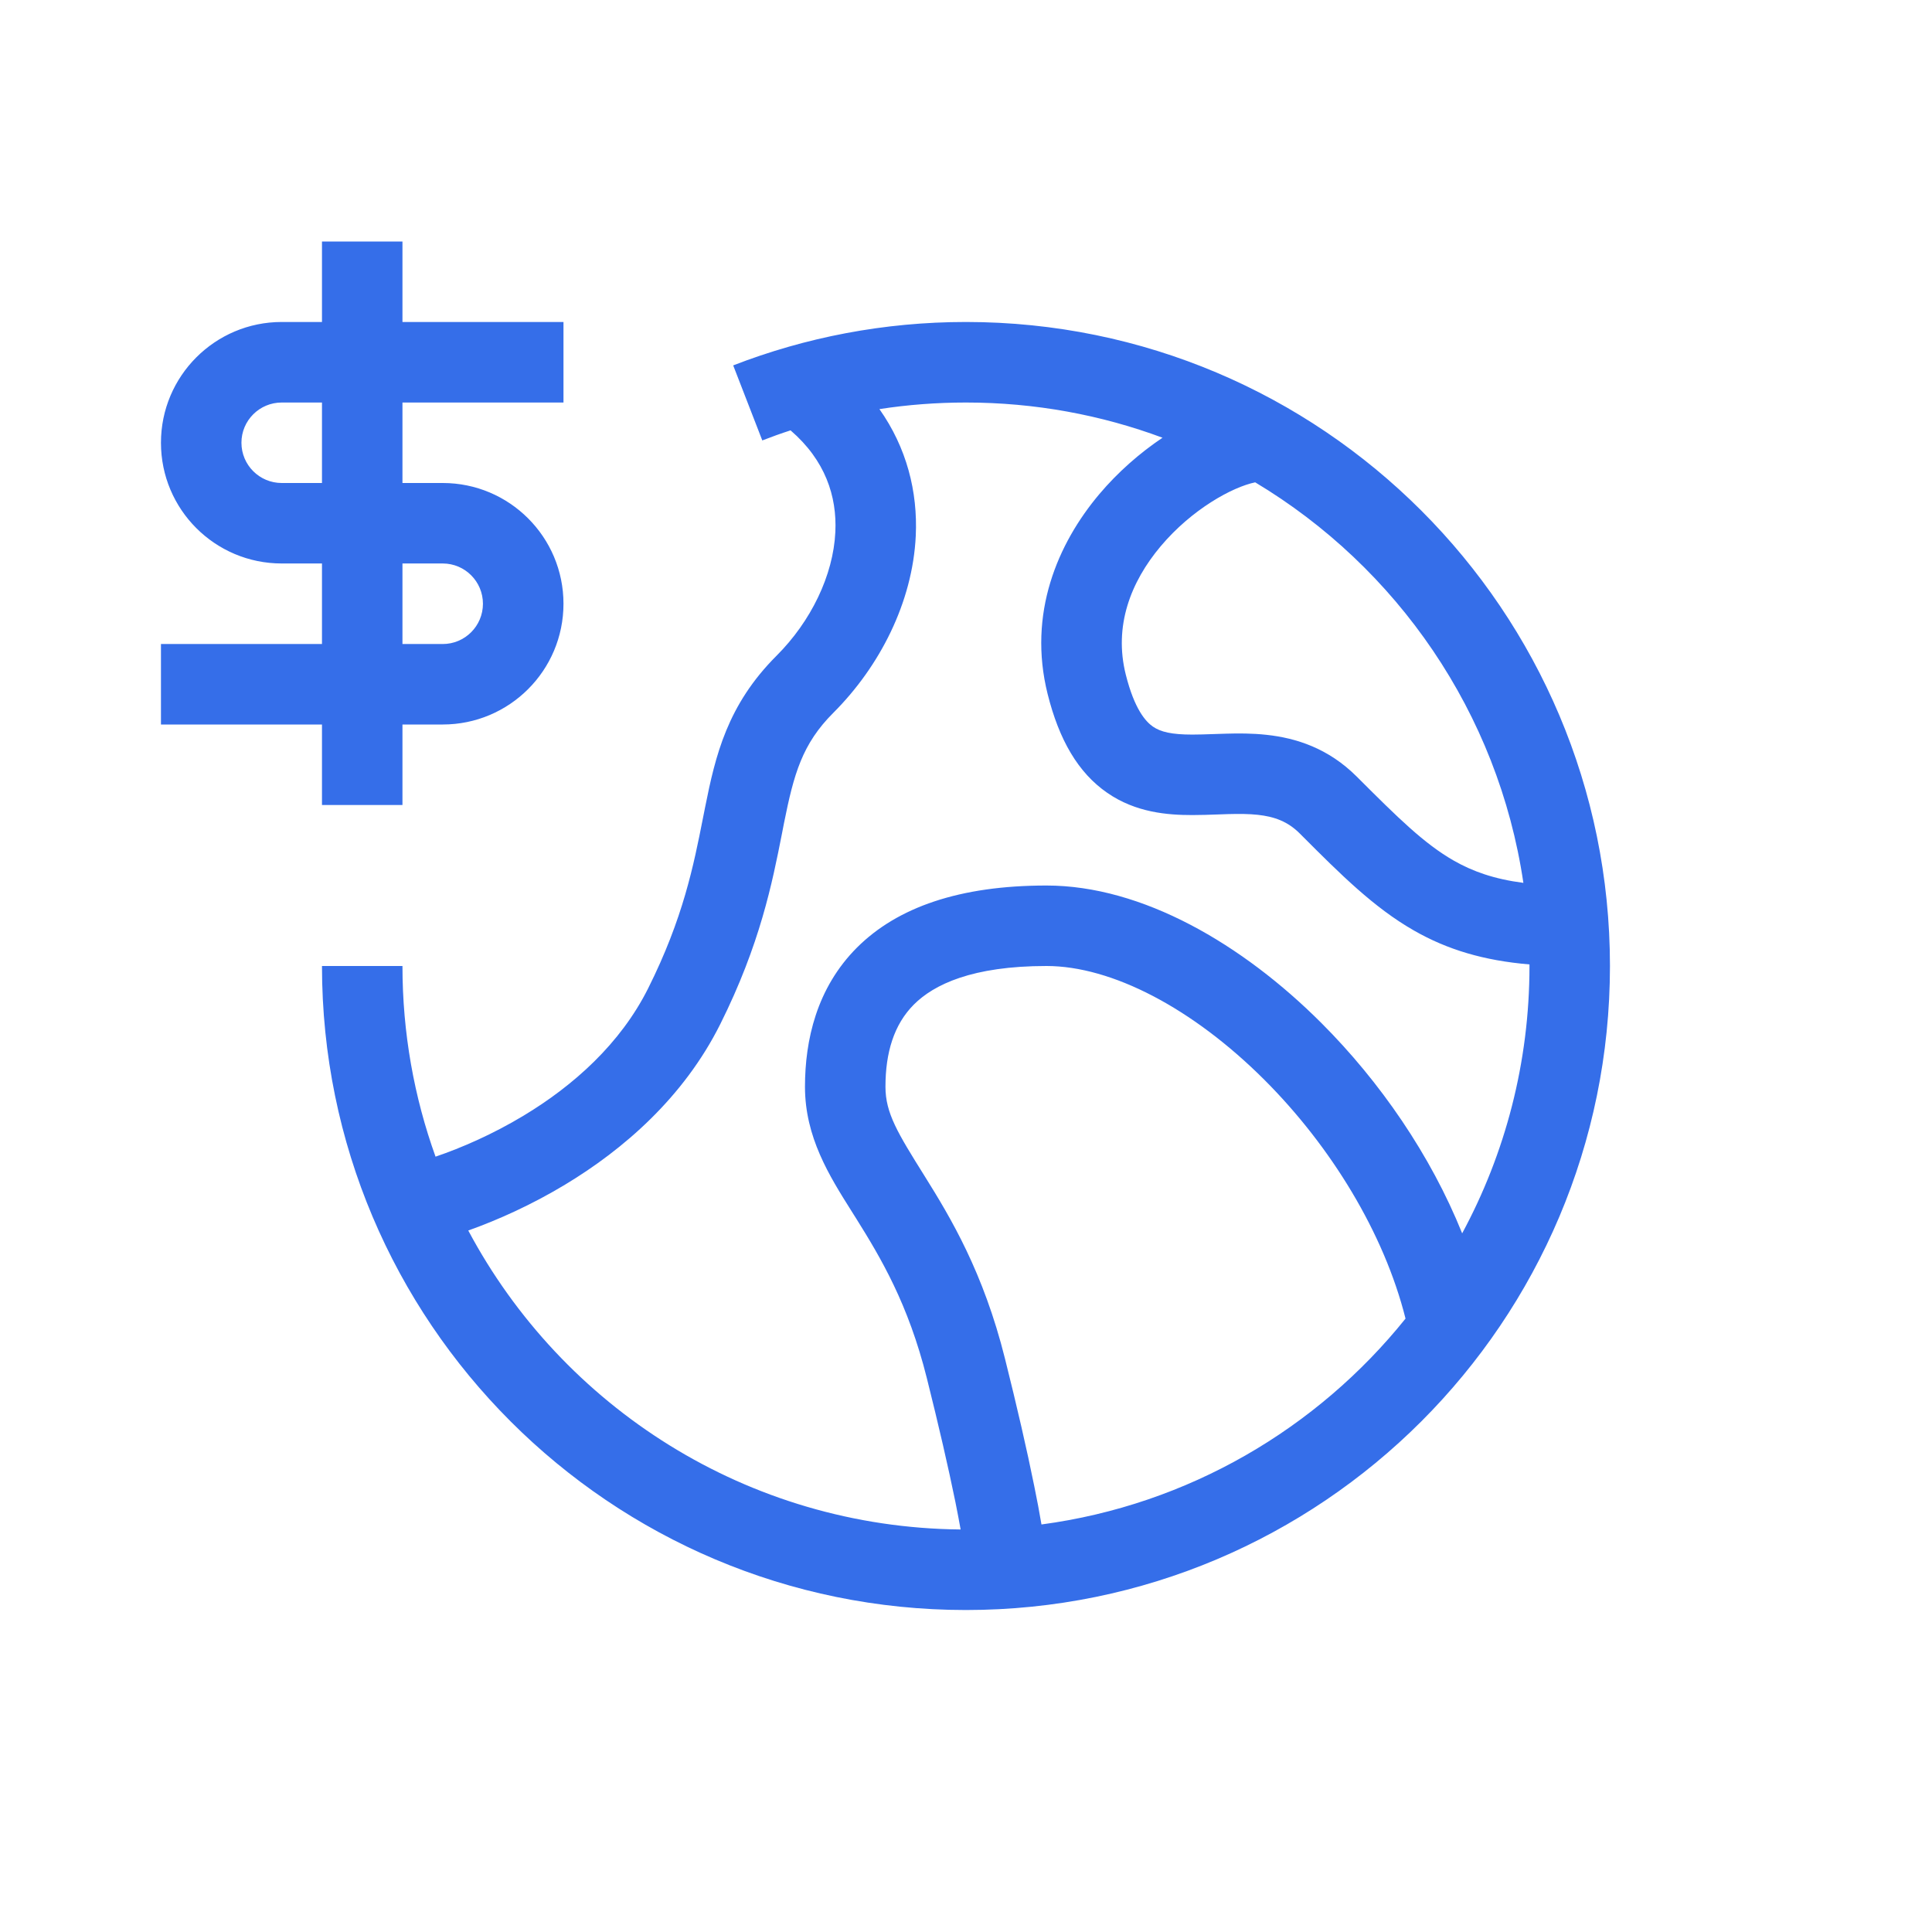 <?xml version="1.0" encoding="utf-8"?>
<svg xmlns="http://www.w3.org/2000/svg" fill="none" height="32" viewBox="0 0 32 32" width="32">
<path clip-rule="evenodd" d="M6.666 4H5.333V5.333H4.666C3.561 5.333 2.666 6.229 2.666 7.333C2.666 8.438 3.561 9.333 4.666 9.333L5.333 9.333L5.333 10.667H2.666V12H5.333V13.333H6.666V12H7.333C8.437 12 9.333 11.105 9.333 10C9.333 8.895 8.437 8 7.333 8H6.666V6.667L9.333 6.667L9.333 5.333L6.666 5.333V4ZM5.333 6.667H4.666C4.298 6.667 3.999 6.965 3.999 7.333C3.999 7.702 4.298 8 4.666 8L5.333 8V6.667ZM6.666 9.333V10.667H7.333C7.701 10.667 7.999 10.368 7.999 10C7.999 9.632 7.701 9.333 7.333 9.333H6.666ZM15.999 6.667C15.512 6.667 15.033 6.704 14.566 6.776C15.017 7.415 15.202 8.143 15.168 8.874C15.116 9.98 14.567 11.042 13.804 11.805C13.285 12.323 13.149 12.82 12.986 13.631C12.975 13.69 12.963 13.749 12.951 13.811L12.951 13.811C12.792 14.616 12.59 15.643 11.929 16.965C11.321 18.18 10.323 19.041 9.36 19.621C8.806 19.955 8.249 20.205 7.756 20.381C9.312 23.303 12.377 25.3 15.911 25.333C15.887 25.2 15.859 25.049 15.825 24.881C15.709 24.311 15.545 23.599 15.352 22.829C15.044 21.596 14.587 20.832 14.184 20.187C14.158 20.145 14.131 20.102 14.104 20.06C13.736 19.476 13.333 18.835 13.333 18C13.333 17.231 13.525 16.365 14.194 15.695C14.864 15.026 15.896 14.667 17.333 14.667C18.919 14.667 20.579 15.637 21.887 16.945C22.857 17.915 23.696 19.131 24.218 20.428C24.929 19.11 25.333 17.602 25.333 16L25.333 15.974C24.578 15.91 23.974 15.73 23.419 15.412C22.757 15.034 22.201 14.479 21.571 13.848L21.528 13.805C21.33 13.607 21.112 13.527 20.834 13.496C20.686 13.48 20.526 13.479 20.341 13.484C20.289 13.486 20.23 13.488 20.168 13.49L20.168 13.49L20.168 13.49L20.168 13.49C20.034 13.495 19.885 13.5 19.749 13.5C19.34 13.5 18.814 13.46 18.34 13.132C17.855 12.798 17.541 12.251 17.352 11.495C17.019 10.162 17.519 9.003 18.206 8.187C18.516 7.819 18.881 7.501 19.255 7.25C18.241 6.873 17.145 6.667 15.999 6.667ZM12.626 7.295C12.78 7.235 12.936 7.179 13.094 7.128C13.669 7.624 13.864 8.22 13.836 8.811C13.802 9.53 13.432 10.292 12.861 10.862C12.046 11.677 11.85 12.514 11.679 13.37L11.644 13.546C11.488 14.336 11.315 15.211 10.736 16.369C10.277 17.287 9.498 17.982 8.672 18.479C8.159 18.788 7.645 19.011 7.214 19.158C6.859 18.172 6.666 17.108 6.666 16H5.333C5.333 21.891 10.108 26.667 15.999 26.667C21.89 26.667 26.666 21.891 26.666 16C26.666 10.109 21.89 5.333 15.999 5.333C14.641 5.333 13.341 5.588 12.144 6.052L12.626 7.295ZM23.28 21.84C21.816 23.663 19.681 24.925 17.25 25.25C17.217 25.054 17.177 24.84 17.131 24.617C17.011 24.02 16.842 23.287 16.646 22.505C16.288 21.071 15.745 20.168 15.315 19.48C14.868 18.765 14.666 18.438 14.666 18C14.666 17.436 14.806 16.969 15.137 16.638C15.468 16.307 16.102 16 17.333 16C18.413 16 19.753 16.697 20.945 17.888C22.046 18.99 22.924 20.422 23.28 21.84ZM20.79 7.989C23.137 9.395 24.815 11.804 25.232 14.623C24.746 14.56 24.392 14.433 24.08 14.255C23.59 13.975 23.156 13.547 22.471 12.862C22.002 12.394 21.47 12.224 20.977 12.171C20.739 12.145 20.509 12.146 20.306 12.152C20.226 12.154 20.154 12.156 20.086 12.159H20.086H20.086H20.086C19.967 12.163 19.862 12.167 19.749 12.167C19.408 12.167 19.226 12.124 19.096 12.035C18.977 11.952 18.791 11.75 18.646 11.172C18.446 10.372 18.724 9.642 19.226 9.046C19.741 8.435 20.411 8.067 20.79 7.989Z" fill="#356EE9" fill-rule="evenodd"/>
</svg>